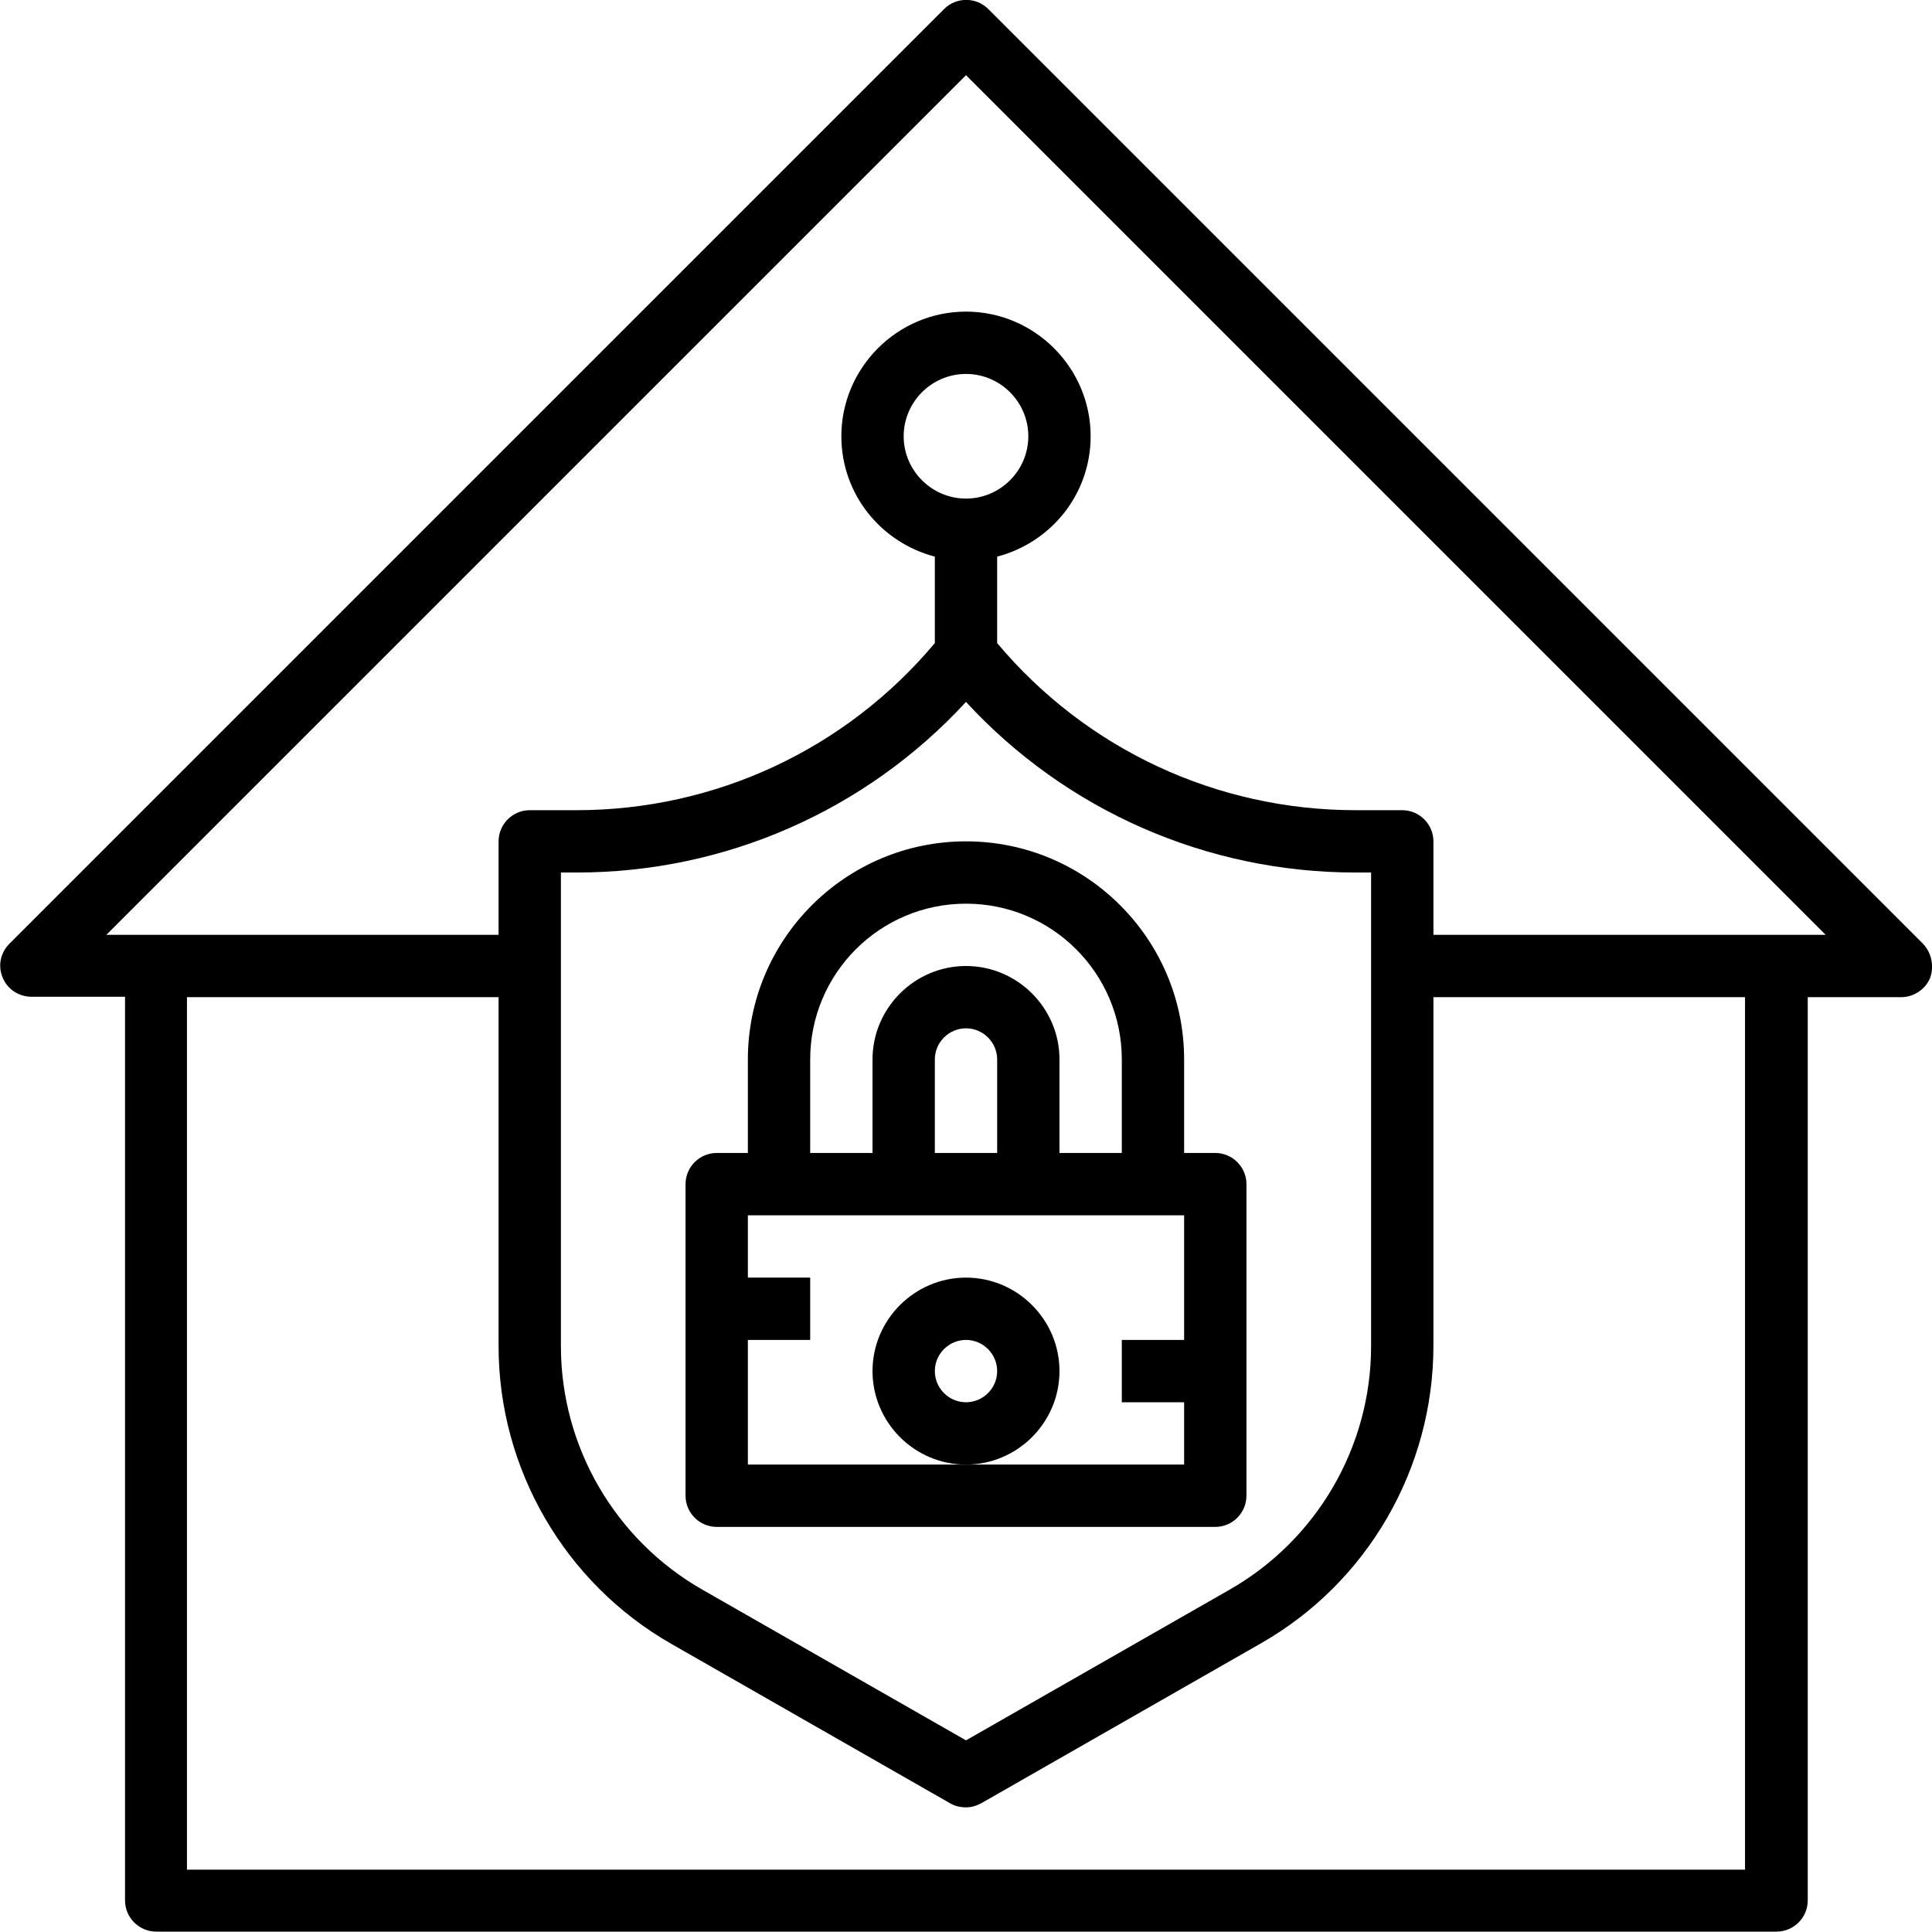 <?xml version="1.0" encoding="utf-8"?>
<!-- Generator: Adobe Illustrator 24.1.1, SVG Export Plug-In . SVG Version: 6.00 Build 0)  -->
<svg version="1.1" id="Vrstva_1" xmlns="http://www.w3.org/2000/svg" xmlns:xlink="http://www.w3.org/1999/xlink" x="0px" y="0px"
	 viewBox="0 0 496 496" style="enable-background:new 0 0 496 496;" xml:space="preserve">
<path d="M493.7,242.3l-240-240c-3.1-3.1-8.2-3.1-11.3,0l-240,240c-2.3,2.3-3,5.7-1.7,8.7c1.2,3,4.2,4.9,7.4,4.9h24v232
	c0,4.4,3.6,8,8,8h416c4.4,0,8-3.6,8-8V256h24c3.2,0,6.2-2,7.4-4.9C496.6,248.1,495.9,244.6,493.7,242.3z M448,480H48V256h80v89.6
	c0,31.5,17,60.8,44.3,76.4l71.7,41c1.2,0.7,2.6,1,4,1c1.4,0,2.7-0.4,4-1.1l71.7-41c27.4-15.6,44.3-44.9,44.3-76.4V256h80V480z
	 M248,128c-8.8,0-16-7.2-16-16s7.2-16,16-16c8.8,0,16,7.2,16,16S256.8,128,248,128z M248,180.2c25.7,27.9,61.8,43.8,100,43.8h4
	v121.6c0,25.8-13.9,49.7-36.3,62.5L248,446.8l-67.7-38.7c-22.4-12.8-36.3-36.7-36.3-62.5V224h4.1C186.2,224,222.3,208.1,248,180.2z
	 M456,240h-88v-24c0-4.4-3.6-8-8-8h-12c-35.6,0-69.1-15.6-92-42.9v-22.2c13.8-3.6,24-16,24-30.9c0-17.6-14.4-32-32-32
	s-32,14.4-32,32c0,14.9,10.2,27.3,24,30.9v22.2C217.1,192.4,183.6,208,148,208H136c-4.4,0-8,3.6-8,8v24H27.3L248,19.3L468.7,240H456
	z"/>
<path d="M184,392h128c4.4,0,8-3.6,8-8v-80c0-4.4-3.6-8-8-8h-8v-24c0-30.9-25.1-56-56-56c-30.9,0-56,25.1-56,56v24h-8
	c-4.4,0-8,3.6-8,8v80C176,388.4,179.6,392,184,392z M208,272c0-22.1,17.9-40,40-40c22.1,0,40,17.9,40,40v24h-16v-24
	c0-13.2-10.8-24-24-24c-13.2,0-24,10.8-24,24v24h-16V272z M256,296h-16v-24c0-4.4,3.6-8,8-8c4.4,0,8,3.6,8,8V296z M304,312v32h-16
	v16h16v16H192v-32h16v-16h-16v-16H304z"/>
<path d="M272,352c0-13.2-10.8-24-24-24c-13.2,0-24,10.8-24,24c0,13.2,10.8,24,24,24C261.2,376,272,365.2,272,352z M248,360
	c-4.4,0-8-3.6-8-8c0-4.4,3.6-8,8-8c4.4,0,8,3.6,8,8C256,356.4,252.4,360,248,360z"/>
</svg>

